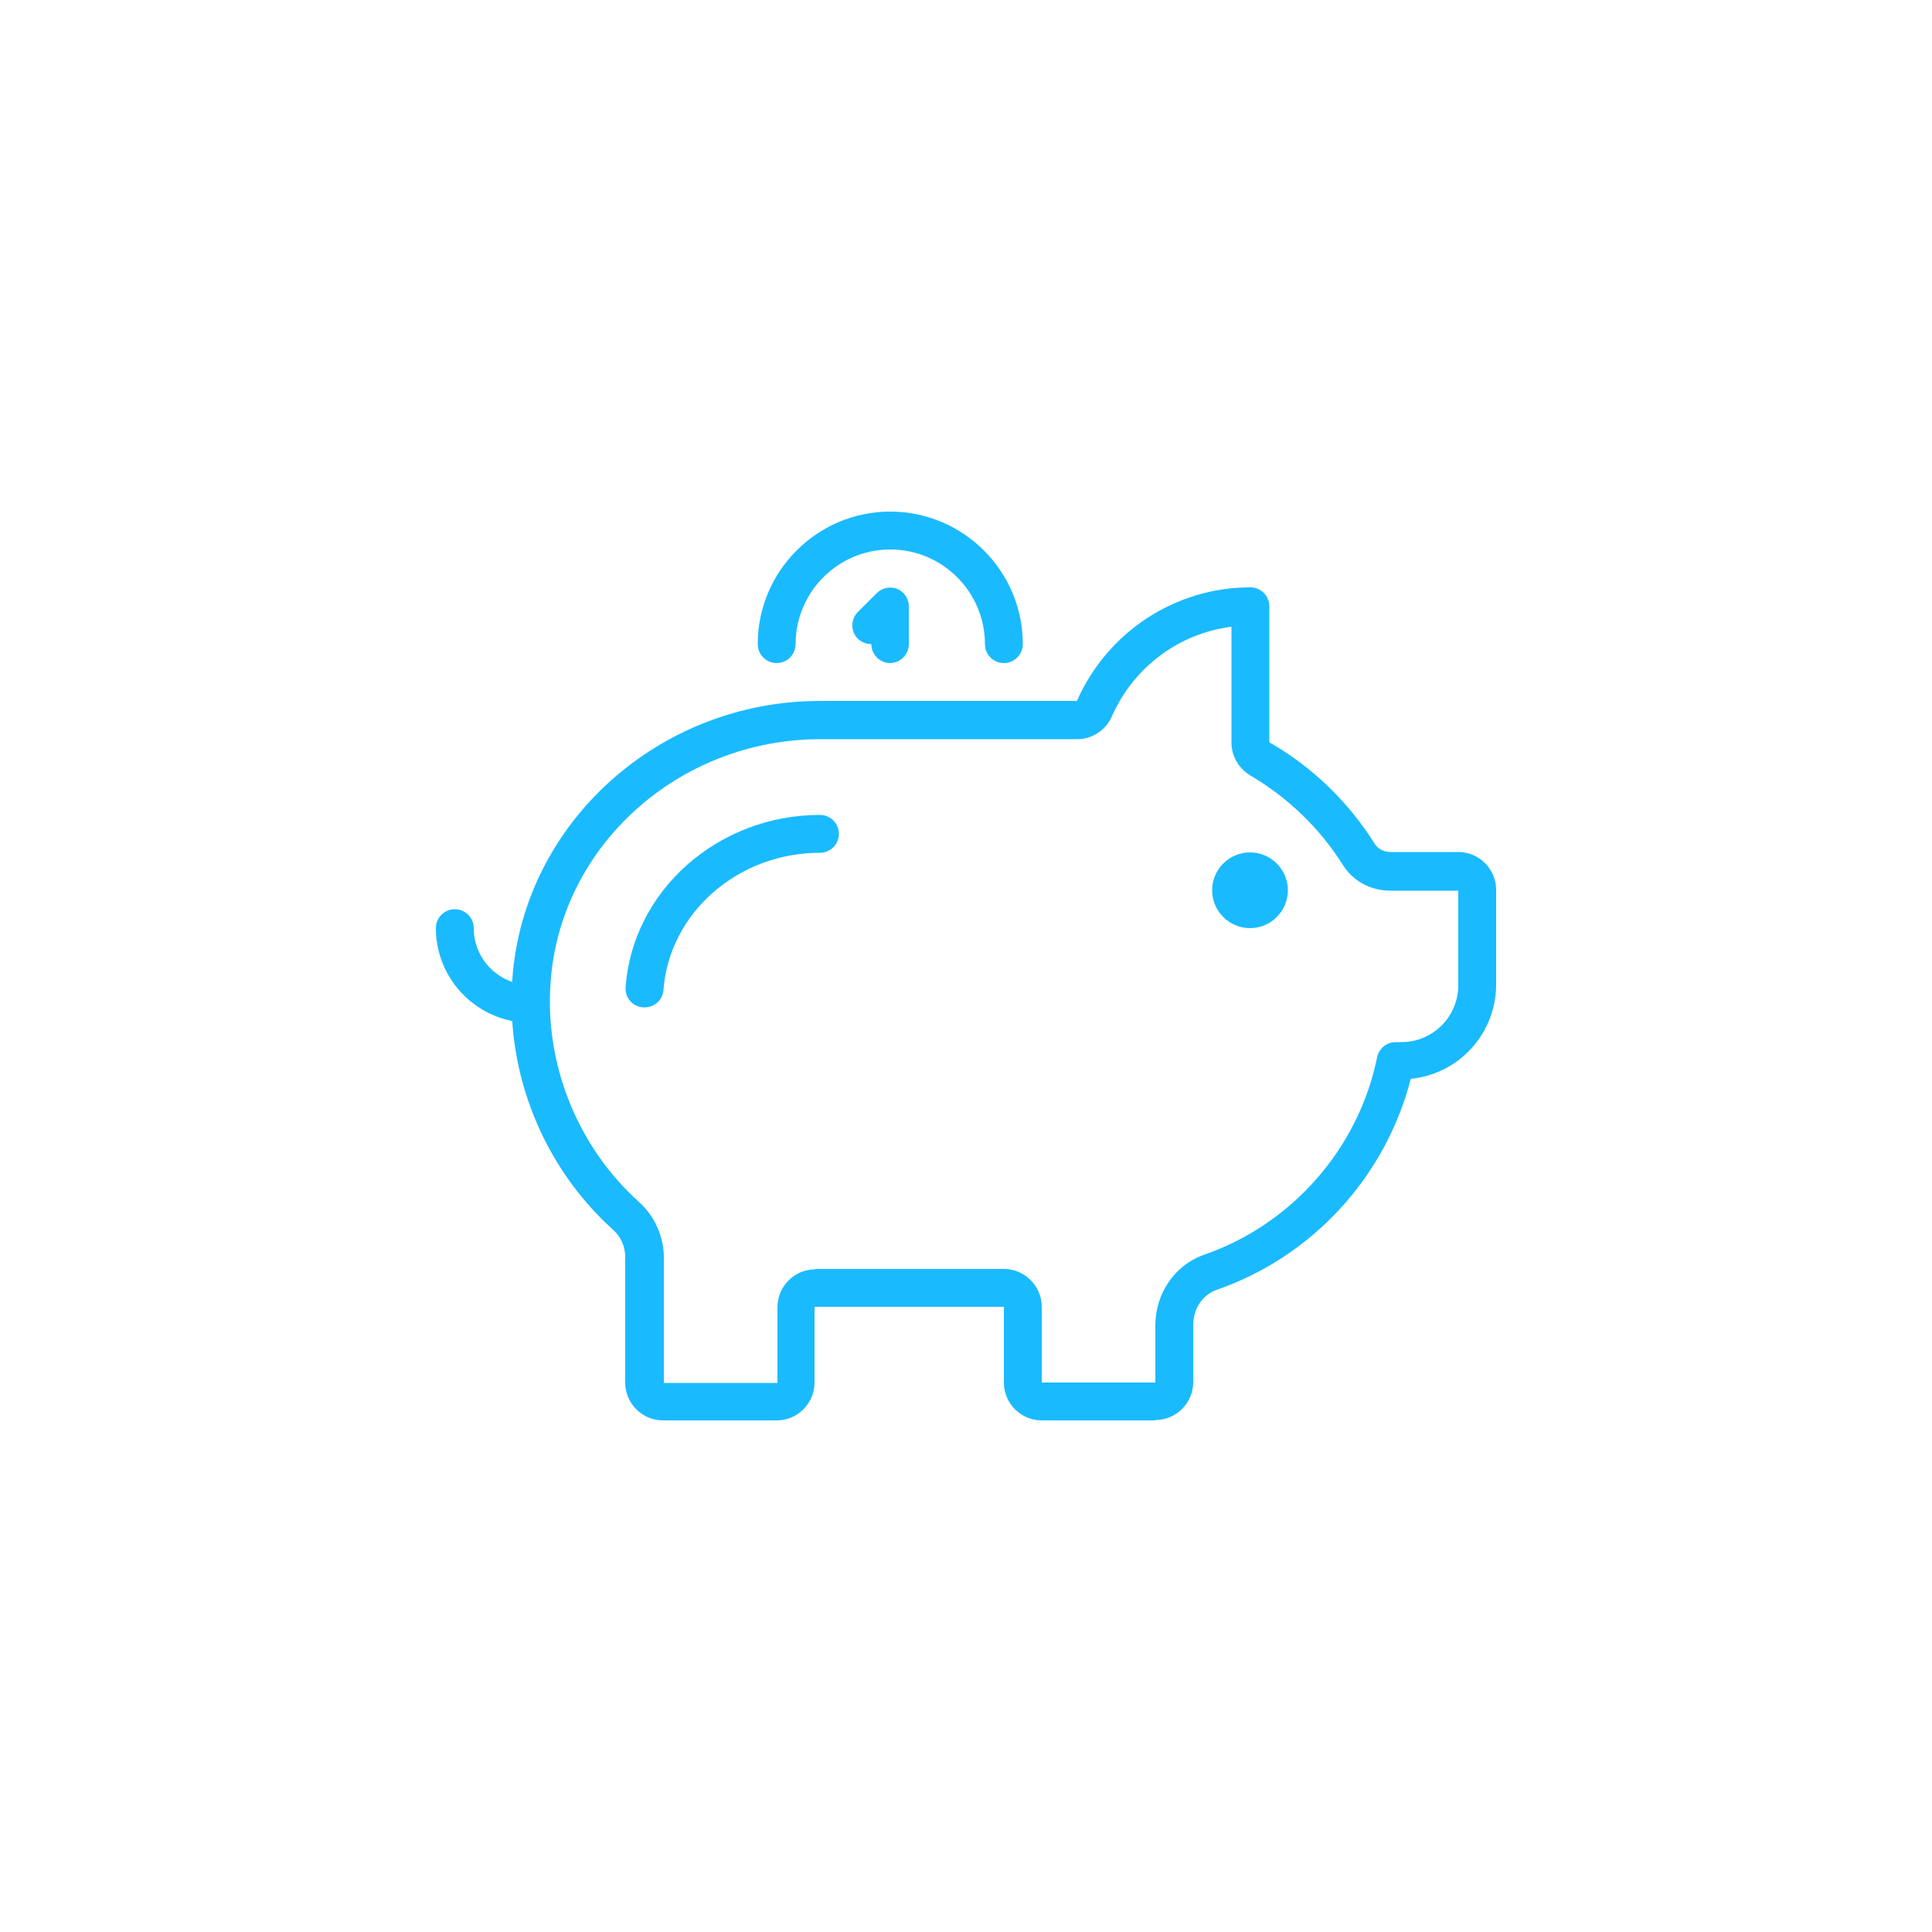 <svg xmlns="http://www.w3.org/2000/svg" xmlns:i="http://ns.adobe.com/AdobeIllustrator/10.0/" id="Layer_1" viewBox="0 0 50 50"><defs><style>      .st0 {        fill: #1abaff;      }    </style></defs><path class="st0" d="M13.73,26.47c-1.35,0-2.45-1.1-2.45-2.45,0-.27.22-.49.49-.49s.49.22.49.49c0,.81.66,1.47,1.47,1.47.27,0,.49.22.49.49s-.22.49-.49.49Z"></path><path class="st0" d="M29.9,36.76h-2.94c-.54,0-.98-.44-.98-.98v-1.96h-4.9v1.96c0,.54-.44.98-.98.98h-2.94c-.54,0-.98-.44-.98-.98v-3.24c0-.28-.11-.53-.31-.71-1.81-1.63-2.79-4.05-2.61-6.5.29-4.03,3.79-7.19,7.96-7.19h6.65c.79-1.79,2.55-2.94,4.49-2.94.27,0,.49.22.49.49v3.52c1.12.64,2.06,1.56,2.73,2.63.08.13.24.21.4.21h1.76c.54,0,.98.44.98.98v2.45c0,1.27-.97,2.32-2.21,2.44-.65,2.53-2.54,4.6-5.02,5.46-.37.13-.61.49-.61.91v1.48c0,.54-.44.98-.98.98ZM21.08,32.84h4.9c.54,0,.98.44.98.98v1.96h2.94v-1.48c0-.83.51-1.57,1.27-1.83,2.27-.79,3.99-2.75,4.47-5.11.05-.23.25-.39.48-.39h.15c.81,0,1.47-.66,1.47-1.47v-2.45h-1.76c-.51,0-.97-.25-1.23-.67-.59-.94-1.42-1.74-2.39-2.31-.3-.18-.49-.5-.49-.85v-3c-1.35.17-2.53,1.04-3.09,2.31-.16.37-.52.6-.9.6h-6.65c-3.66,0-6.73,2.76-6.98,6.28-.16,2.14.7,4.27,2.29,5.7.4.36.64.89.64,1.44v3.24h2.94v-1.96c0-.54.44-.98.98-.98Z"></path><path class="st0" d="M16.68,26.07s-.02,0-.04,0c-.27-.02-.47-.25-.45-.52.18-2.5,2.39-4.46,5.03-4.46.27,0,.49.22.49.49s-.22.49-.49.49c-2.13,0-3.9,1.56-4.05,3.55-.02.26-.23.45-.49.45Z"></path><path class="st0" d="M32.35,24.02c-.54,0-.98-.44-.98-.98s.44-.98.98-.98.98.44.98.98-.44.98-.98.98ZM32.35,23.04h0,0ZM32.35,23.04h0,0ZM32.35,23.04h0,0ZM32.35,23.04h0,0ZM32.35,23.04h0,0ZM32.35,23.04h0,0ZM32.35,23.04h0,0ZM32.35,23.04h0,0Z"></path><path class="st0" d="M25.98,17.16c-.27,0-.49-.22-.49-.49,0-1.35-1.1-2.45-2.45-2.45s-2.45,1.1-2.45,2.45c0,.27-.22.49-.49.49s-.49-.22-.49-.49c0-1.89,1.54-3.43,3.43-3.43s3.43,1.54,3.43,3.43c0,.27-.22.49-.49.49Z"></path><path class="st0" d="M23.04,17.16c-.27,0-.49-.22-.49-.49-.13,0-.25-.05-.35-.14-.19-.19-.19-.5,0-.69l.49-.49c.14-.14.35-.18.53-.11.18.08.3.25.3.45v.98c0,.27-.22.49-.49.49Z"></path></svg>